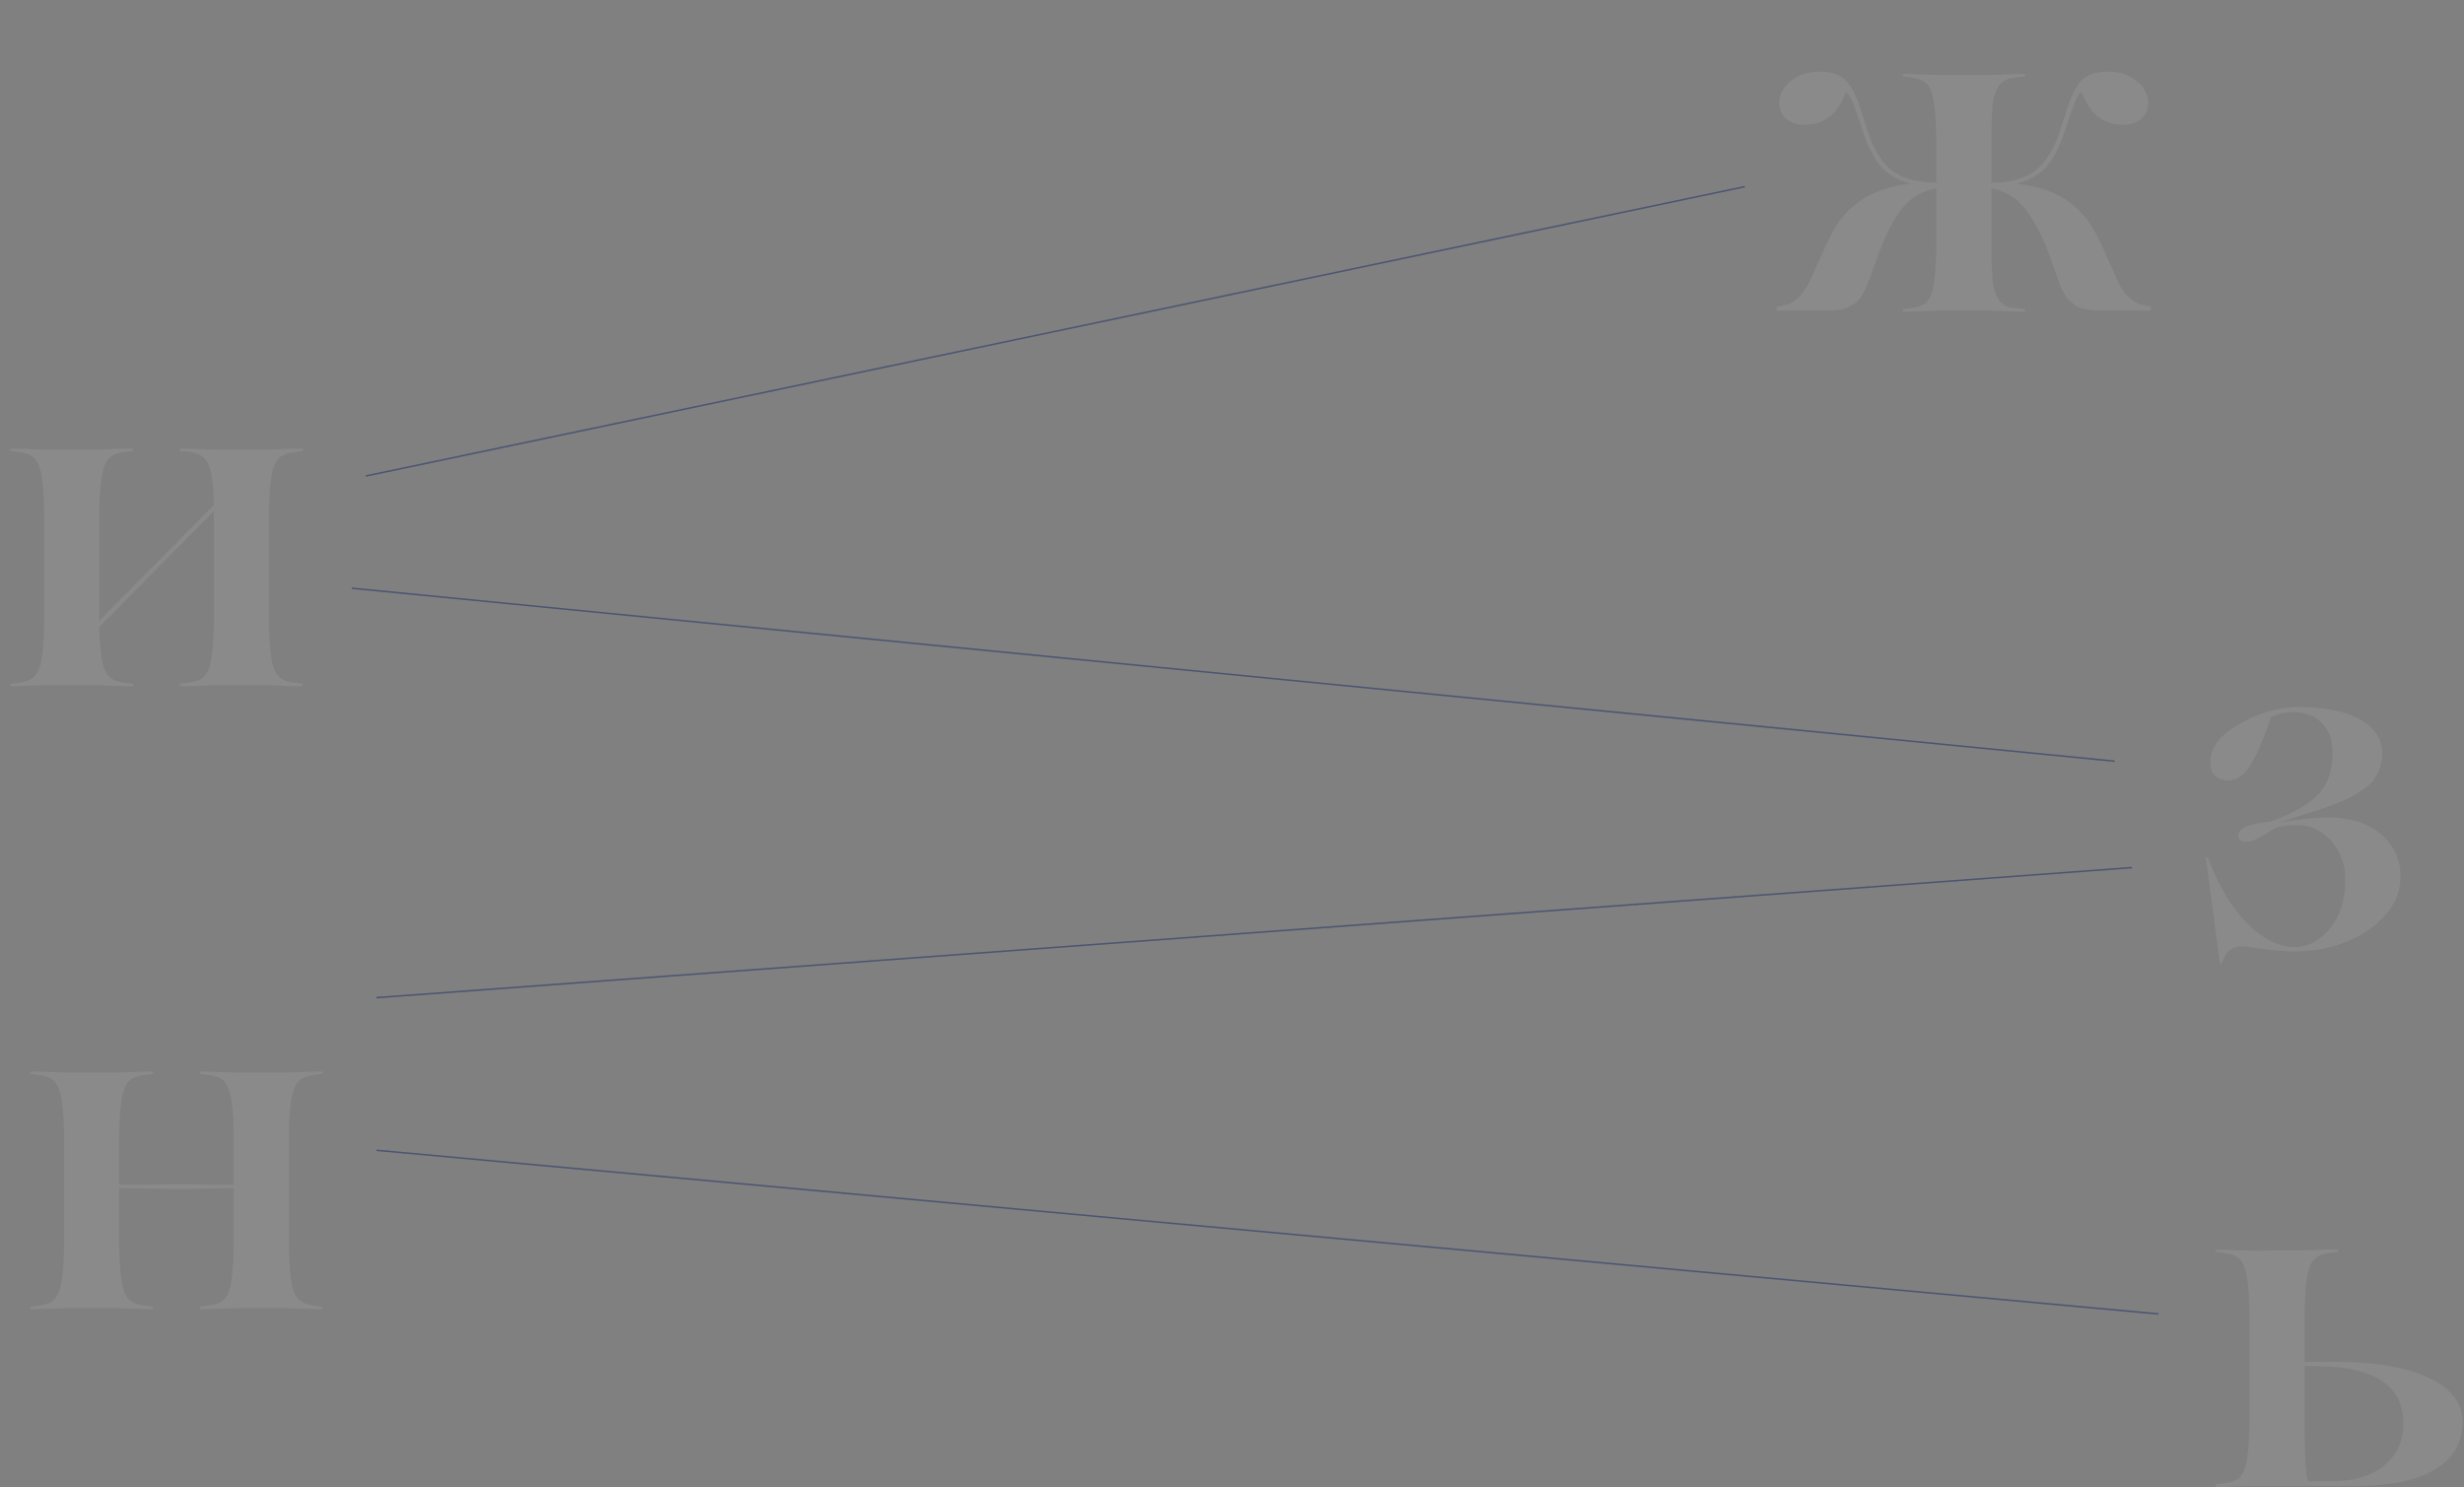 <?xml version="1.0" encoding="UTF-8"?> <svg xmlns="http://www.w3.org/2000/svg" width="1610" height="972" viewBox="0 0 1610 972" fill="none"><rect x="0" y="0" width="1610" height="972" fill="#808080" stroke="none"/><path d="M1410.33 858.699L246 751.737" stroke="#4C5572"></path><path d="M239.049 311.067L1140.04 122" stroke="#4C5572"></path><path d="M229.913 384.417L1381.66 497.454" stroke="#4C5572"></path><path d="M1393 567L246 652" stroke="#4C5572"></path><path d="M196.68 446.702C197.12 446.702 197.413 446.849 197.56 447.142C197.853 447.436 197.927 447.729 197.78 448.022C197.633 448.316 197.267 448.462 196.68 448.462C192.427 448.462 187.513 448.316 181.94 448.022C176.513 447.876 173.727 447.802 173.58 447.802H141.68C141.533 447.802 138.673 447.876 133.1 448.022C127.673 448.316 122.833 448.462 118.58 448.462C118.14 448.462 117.773 448.316 117.48 448.022C117.333 447.729 117.333 447.436 117.48 447.142C117.773 446.849 118.14 446.702 118.58 446.702C124.74 446.262 129.14 445.162 131.78 443.402C134.42 441.642 136.327 438.342 137.5 433.502C138.673 428.516 139.407 420.449 139.7 409.302V334.062L64.9 409.742C65.193 420.742 65.927 428.662 67.1 433.502C68.273 438.342 70.18 441.642 72.82 443.402C75.46 445.162 79.787 446.262 85.8 446.702C86.68 446.702 87.12 446.996 87.12 447.582C87.12 448.169 86.68 448.462 85.8 448.462C81.547 448.462 76.707 448.316 71.28 448.022C65.853 447.876 63.067 447.802 62.92 447.802H30.8C30.653 447.802 27.867 447.876 22.44 448.022C17.013 448.316 12.173 448.462 7.92 448.462C7.04 448.462 6.6 448.169 6.6 447.582C6.6 446.996 7.04 446.702 7.92 446.702C13.933 446.262 18.26 445.162 20.9 443.402C23.54 441.642 25.447 438.342 26.62 433.502C27.793 428.516 28.527 420.449 28.82 409.302V332.302C28.527 321.156 27.793 313.162 26.62 308.322C25.447 303.336 23.54 299.962 20.9 298.202C18.26 296.442 13.933 295.342 7.92 294.902C7.04 294.902 6.6 294.609 6.6 294.022C6.6 293.436 7.04 293.142 7.92 293.142C12.173 293.142 17.013 293.289 22.44 293.582C27.867 293.729 30.653 293.802 30.8 293.802H62.92C63.067 293.802 65.853 293.729 71.28 293.582C76.707 293.289 81.547 293.142 85.8 293.142C86.68 293.142 87.12 293.436 87.12 294.022C87.12 294.609 86.68 294.902 85.8 294.902C79.787 295.342 75.46 296.442 72.82 298.202C70.18 299.962 68.273 303.336 67.1 308.322C65.927 313.162 65.193 321.156 64.9 332.302V405.562L139.7 330.102C139.553 319.836 138.82 312.282 137.5 307.442C136.18 302.602 134.127 299.376 131.34 297.762C128.7 296.002 124.447 295.049 118.58 294.902C118.14 294.902 117.773 294.756 117.48 294.462C117.333 294.169 117.333 293.876 117.48 293.582C117.773 293.289 118.14 293.142 118.58 293.142C122.833 293.142 127.673 293.289 133.1 293.582C138.673 293.729 141.533 293.802 141.68 293.802H173.58C173.727 293.802 176.513 293.729 181.94 293.582C187.513 293.289 192.427 293.142 196.68 293.142C197.853 293.142 198.22 293.509 197.78 294.242C197.633 294.682 197.267 294.902 196.68 294.902C190.667 295.342 186.34 296.442 183.7 298.202C181.06 299.962 179.153 303.336 177.98 308.322C176.807 313.162 176.073 321.156 175.78 332.302V409.302C176.073 420.449 176.807 428.516 177.98 433.502C179.153 438.342 181.06 441.642 183.7 443.402C186.34 445.162 190.667 446.262 196.68 446.702Z" fill="white" fill-opacity="0.08"></path><path d="M209.68 853.796C210.12 853.796 210.413 853.942 210.56 854.236C210.853 854.529 210.927 854.822 210.78 855.116C210.633 855.409 210.267 855.556 209.68 855.556C205.427 855.556 200.513 855.409 194.94 855.116C189.513 854.969 186.727 854.896 186.58 854.896H154.68C154.533 854.896 151.673 854.969 146.1 855.116C140.673 855.409 135.833 855.556 131.58 855.556C131.14 855.556 130.773 855.409 130.48 855.116C130.333 854.822 130.333 854.529 130.48 854.236C130.773 853.942 131.14 853.796 131.58 853.796C137.74 853.356 142.14 852.256 144.78 850.496C147.42 848.736 149.327 845.436 150.5 840.596C151.673 835.609 152.407 827.542 152.7 816.396V776.576C145.953 776.576 139.867 776.649 134.44 776.796C129.16 776.942 122.927 777.016 115.74 777.016C108.993 777.016 102.76 776.942 97.04 776.796C91.32 776.649 84.94 776.576 77.9 776.576V816.396C78.193 827.542 78.927 835.609 80.1 840.596C81.273 845.436 83.18 848.736 85.82 850.496C88.46 852.256 92.787 853.356 98.8 853.796C99.68 853.796 100.12 854.089 100.12 854.676C100.12 855.262 99.68 855.556 98.8 855.556C94.547 855.556 89.707 855.409 84.28 855.116C78.853 854.969 76.067 854.896 75.92 854.896H43.8C43.653 854.896 40.867 854.969 35.44 855.116C30.013 855.409 25.173 855.556 20.92 855.556C20.04 855.556 19.6 855.262 19.6 854.676C19.6 854.089 20.04 853.796 20.92 853.796C26.933 853.356 31.26 852.256 33.9 850.496C36.54 848.736 38.447 845.436 39.62 840.596C40.793 835.609 41.527 827.542 41.82 816.396V739.396C41.527 728.249 40.793 720.256 39.62 715.416C38.447 710.429 36.54 707.056 33.9 705.296C31.26 703.536 26.933 702.436 20.92 701.996C20.04 701.996 19.6 701.702 19.6 701.116C19.6 700.529 20.04 700.236 20.92 700.236C25.173 700.236 30.013 700.382 35.44 700.676C40.867 700.822 43.653 700.896 43.8 700.896H75.92C76.067 700.896 78.853 700.822 84.28 700.676C89.707 700.382 94.547 700.236 98.8 700.236C99.68 700.236 100.12 700.529 100.12 701.116C100.12 701.702 99.68 701.996 98.8 701.996C92.787 702.436 88.46 703.536 85.82 705.296C83.18 707.056 81.273 710.429 80.1 715.416C78.927 720.256 78.193 728.249 77.9 739.396V774.156H97.04C102.76 774.009 108.993 773.936 115.74 773.936C122.927 773.936 129.16 774.009 134.44 774.156H152.7V739.396C152.407 728.249 151.673 720.256 150.5 715.416C149.327 710.429 147.42 707.056 144.78 705.296C142.14 703.536 137.74 702.436 131.58 701.996C131.14 701.996 130.773 701.849 130.48 701.556C130.333 701.262 130.333 700.969 130.48 700.676C130.773 700.382 131.14 700.236 131.58 700.236C135.833 700.236 140.673 700.382 146.1 700.676C151.673 700.822 154.533 700.896 154.68 700.896H186.58C186.727 700.896 189.513 700.822 194.94 700.676C200.513 700.382 205.427 700.236 209.68 700.236C210.853 700.236 211.22 700.602 210.78 701.336C210.633 701.776 210.267 701.996 209.68 701.996C203.667 702.436 199.34 703.536 196.7 705.296C194.06 707.056 192.153 710.429 190.98 715.416C189.807 720.256 189.073 728.249 188.78 739.396V816.396C189.073 827.542 189.807 835.609 190.98 840.596C192.153 845.436 194.06 848.736 196.7 850.496C199.34 852.256 203.667 853.356 209.68 853.796Z" fill="white" fill-opacity="0.08"></path><path d="M1403.72 200.14L1405.48 200.36V203H1371.38C1367.13 203 1362.87 202.34 1358.62 201.02C1357.74 200.727 1356.79 200.213 1355.76 199.48C1354.73 198.6 1353.71 197.72 1352.68 196.84C1351.8 195.96 1351.21 195.447 1350.92 195.3C1350.33 194.713 1349.45 193.32 1348.28 191.12C1347.25 188.92 1346.67 187.747 1346.52 187.6L1344.98 183.42C1344.25 180.927 1343.81 179.607 1343.66 179.46L1338.82 166.04C1333.69 152.693 1328.33 142.647 1322.76 135.9C1317.19 129.007 1310 124.753 1301.2 123.14V164.5C1301.35 173.007 1301.64 179.533 1302.08 184.08C1302.67 188.48 1303.77 192.073 1305.38 194.86C1307.14 197.647 1309.19 199.48 1311.54 200.36C1314.03 201.093 1317.63 201.607 1322.32 201.9C1322.76 201.9 1323.05 202.047 1323.2 202.34C1323.49 202.633 1323.49 202.927 1323.2 203.22C1323.05 203.513 1322.76 203.66 1322.32 203.66C1318.07 203.66 1313.15 203.513 1307.58 203.22C1302.15 203.073 1299.37 203 1299.22 203H1267.32C1267.17 203 1264.31 203.073 1258.74 203.22C1253.17 203.513 1248.33 203.66 1244.22 203.66C1243.05 203.66 1242.68 203.293 1243.12 202.56C1243.41 202.12 1243.78 201.9 1244.22 201.9C1250.38 201.46 1254.78 200.36 1257.42 198.6C1260.06 196.84 1261.89 193.54 1262.92 188.7C1264.09 183.713 1264.83 175.647 1265.12 164.5V123.14C1256.03 124.753 1248.69 129.007 1243.12 135.9C1237.55 142.647 1232.34 152.693 1227.5 166.04L1222.66 179.46C1222.66 179.607 1222.59 179.9 1222.44 180.34C1222.29 180.633 1222.07 181.147 1221.78 181.88C1221.49 182.467 1221.19 183.127 1220.9 183.86C1219.87 186.793 1218.48 189.8 1216.72 192.88C1216.28 193.907 1215.69 194.787 1214.96 195.52C1214.37 196.253 1213.93 196.767 1213.64 197.06C1213.35 197.353 1212.61 197.867 1211.44 198.6C1210.27 199.187 1209.46 199.627 1209.02 199.92C1206.09 201.973 1201.39 203 1194.94 203H1160.84V200.36L1162.6 200.14C1169.49 199.113 1174.7 196.033 1178.22 190.9C1180.42 187.673 1181.81 185.4 1182.4 184.08L1186.36 175.06L1193.84 158.78C1198.97 146.9 1205.94 137.88 1214.74 131.72C1223.54 125.413 1234.76 121.527 1248.4 120.06C1240.19 117.86 1233.81 114.193 1229.26 109.06C1224.71 103.927 1220.97 96.96 1218.04 88.16L1212.76 72.76C1211.29 68.36 1209.97 65.207 1208.8 63.3C1207.77 61.247 1206.82 60.367 1205.94 60.66C1200.81 74.593 1191.79 81.56 1178.88 81.56C1174.33 81.56 1170.45 80.313 1167.22 77.82C1164.14 75.18 1162.6 71.733 1162.6 67.48C1162.6 61.76 1165.09 56.92 1170.08 52.96C1175.21 48.853 1181.45 46.8 1188.78 46.8C1196.11 46.8 1201.61 48.487 1205.28 51.86C1209.09 55.233 1212.39 61.173 1215.18 69.68L1220.9 87.28C1224.27 97.547 1229.11 105.393 1235.42 110.82C1241.73 116.247 1251.63 119.107 1265.12 119.4V87.5C1264.83 76.353 1264.09 68.36 1262.92 63.52C1261.89 58.533 1260.06 55.16 1257.42 53.4C1254.78 51.64 1250.38 50.54 1244.22 50.1C1243.78 50.1 1243.41 49.953 1243.12 49.66C1242.97 49.367 1242.97 49.073 1243.12 48.78C1243.27 48.487 1243.63 48.34 1244.22 48.34C1248.33 48.34 1253.17 48.487 1258.74 48.78C1264.31 48.927 1267.17 49 1267.32 49H1299.22C1299.37 49 1302.15 48.927 1307.58 48.78C1313.15 48.487 1318.07 48.34 1322.32 48.34C1322.76 48.34 1323.05 48.487 1323.2 48.78C1323.49 49.073 1323.49 49.367 1323.2 49.66C1323.05 49.953 1322.76 50.1 1322.32 50.1C1317.63 50.393 1314.03 50.98 1311.54 51.86C1309.19 52.593 1307.14 54.353 1305.38 57.14C1303.77 59.927 1302.67 63.593 1302.08 68.14C1301.64 72.54 1301.35 78.993 1301.2 87.5V119.4C1314.4 119.253 1324.23 116.393 1330.68 110.82C1336.99 105.393 1341.9 97.547 1345.42 87.28L1351.14 69.68C1353.93 61.173 1357.15 55.233 1360.82 51.86C1364.63 48.487 1370.21 46.8 1377.54 46.8C1384.87 46.8 1391.03 48.853 1396.02 52.96C1401.15 56.92 1403.72 61.76 1403.72 67.48C1403.72 71.733 1402.11 75.18 1398.88 77.82C1395.8 80.313 1391.91 81.56 1387.22 81.56C1374.46 81.56 1365.51 74.593 1360.38 60.66C1359.5 60.367 1358.47 61.247 1357.3 63.3C1356.27 65.207 1355.03 68.36 1353.56 72.76L1348.28 88.16C1345.35 96.96 1341.61 103.927 1337.06 109.06C1332.51 114.193 1326.13 117.86 1317.92 120.06C1331.56 121.527 1342.78 125.413 1351.58 131.72C1360.38 137.88 1367.35 146.9 1372.48 158.78L1379.96 175.06L1383.92 184.08C1384.8 185.987 1386.12 188.26 1387.88 190.9C1391.84 196.033 1397.12 199.113 1403.72 200.14Z" fill="white" fill-opacity="0.08"></path><path d="M1505.9 889.957H1524.82C1551.81 889.957 1572.56 893.477 1587.08 900.517C1601.75 907.41 1609.08 917.017 1609.08 929.337C1609.08 942.83 1603.07 953.17 1591.04 960.357C1579.01 967.543 1561.78 971.137 1539.34 971.137H1471.8C1471.65 971.137 1468.87 971.21 1463.44 971.357C1458.01 971.65 1453.17 971.797 1448.92 971.797C1448.04 971.797 1447.6 971.503 1447.6 970.917C1447.6 970.183 1448.04 969.817 1448.92 969.817C1454.93 969.523 1459.26 968.497 1461.9 966.737C1464.54 964.977 1466.45 961.603 1467.62 956.617C1468.79 951.63 1469.53 943.563 1469.82 932.417V855.857C1469.53 844.71 1468.79 836.643 1467.62 831.657C1466.45 826.67 1464.54 823.297 1461.9 821.537C1459.26 819.777 1454.93 818.75 1448.92 818.457C1448.04 818.457 1447.6 818.163 1447.6 817.577C1447.6 816.99 1448.04 816.697 1448.92 816.697C1453.17 816.697 1458.01 816.843 1463.44 817.137C1468.87 817.283 1471.65 817.357 1471.8 817.357L1503.7 817.137C1503.85 817.137 1506.71 817.063 1512.28 816.917C1517.85 816.623 1522.69 816.477 1526.8 816.477C1527.97 816.477 1528.34 816.843 1527.9 817.577C1527.75 818.017 1527.39 818.237 1526.8 818.237C1520.79 818.677 1516.46 819.777 1513.82 821.537C1511.18 823.297 1509.27 826.67 1508.1 831.657C1506.93 836.497 1506.19 844.49 1505.9 855.637V889.957ZM1507.88 968.057H1523.06C1537.87 968.057 1549.46 964.61 1557.82 957.717C1566.18 950.823 1570.36 941.657 1570.36 930.217C1570.36 905.283 1551.15 892.817 1512.72 892.817H1505.9V934.177C1505.9 951.483 1506.56 962.777 1507.88 968.057Z" fill="white" fill-opacity="0.08"></path><path d="M1568.52 572.941C1568.52 586.288 1561.7 597.801 1548.06 607.481C1534.27 617.014 1517.84 621.781 1498.78 621.781C1493.06 621.781 1486.09 621.194 1477.88 620.021C1470.84 618.994 1466.51 618.481 1464.9 618.481C1458.44 618.481 1454.12 622.001 1451.92 629.041C1451.18 630.214 1450.67 630.214 1450.38 629.041L1441.36 560.841C1441.36 560.254 1441.65 559.961 1442.24 559.961C1442.53 559.961 1442.75 560.254 1442.9 560.841C1449.5 578.588 1457.86 592.668 1467.98 603.081C1478.1 613.348 1488.36 618.628 1498.78 618.921C1508.02 618.921 1515.94 614.814 1522.54 606.601C1529.14 598.388 1532.44 587.828 1532.44 574.921C1532.44 564.948 1529.36 556.514 1523.2 549.621C1517.18 542.728 1509.92 539.281 1501.42 539.281C1495.7 539.281 1491.08 539.794 1487.56 540.821C1487.41 540.821 1486.97 541.041 1486.24 541.481C1485.65 541.774 1484.7 542.361 1483.38 543.241C1482.06 544.121 1480.74 544.928 1479.42 545.661C1474.72 548.594 1470.98 550.061 1468.2 550.061C1464.38 550.061 1462.48 548.741 1462.48 546.101C1462.48 541.408 1469.59 538.328 1483.82 536.861C1498.19 531.581 1508.46 525.714 1514.62 519.261C1520.92 512.808 1524.08 503.714 1524.08 491.981C1524.08 483.474 1521.73 476.948 1517.04 472.401C1512.49 467.708 1506.11 465.361 1497.9 465.361C1493.64 465.361 1489.02 466.388 1484.04 468.441C1478.9 483.401 1474.28 494.108 1470.18 500.561C1466.07 506.868 1461.52 510.021 1456.54 510.021C1448.32 510.021 1444.22 505.988 1444.22 497.921C1444.22 488.534 1450.6 480.248 1463.36 473.061C1476.26 465.728 1489.02 462.061 1501.64 462.061C1518.94 462.061 1532.44 464.774 1542.12 470.201C1551.8 475.628 1556.64 483.181 1556.64 492.861C1556.64 498.434 1554.8 504.008 1551.14 509.581C1549.08 512.661 1544.02 516.474 1535.96 521.021C1533.76 522.048 1530.24 523.588 1525.4 525.641L1514.4 529.601C1512.05 530.188 1507.8 531.508 1501.64 533.561L1489.1 537.521C1502.74 535.321 1513.37 534.221 1521 534.221C1535.52 534.221 1547.03 537.814 1555.54 545.001C1564.19 552.041 1568.52 561.354 1568.52 572.941Z" fill="white" fill-opacity="0.08"></path></svg> 